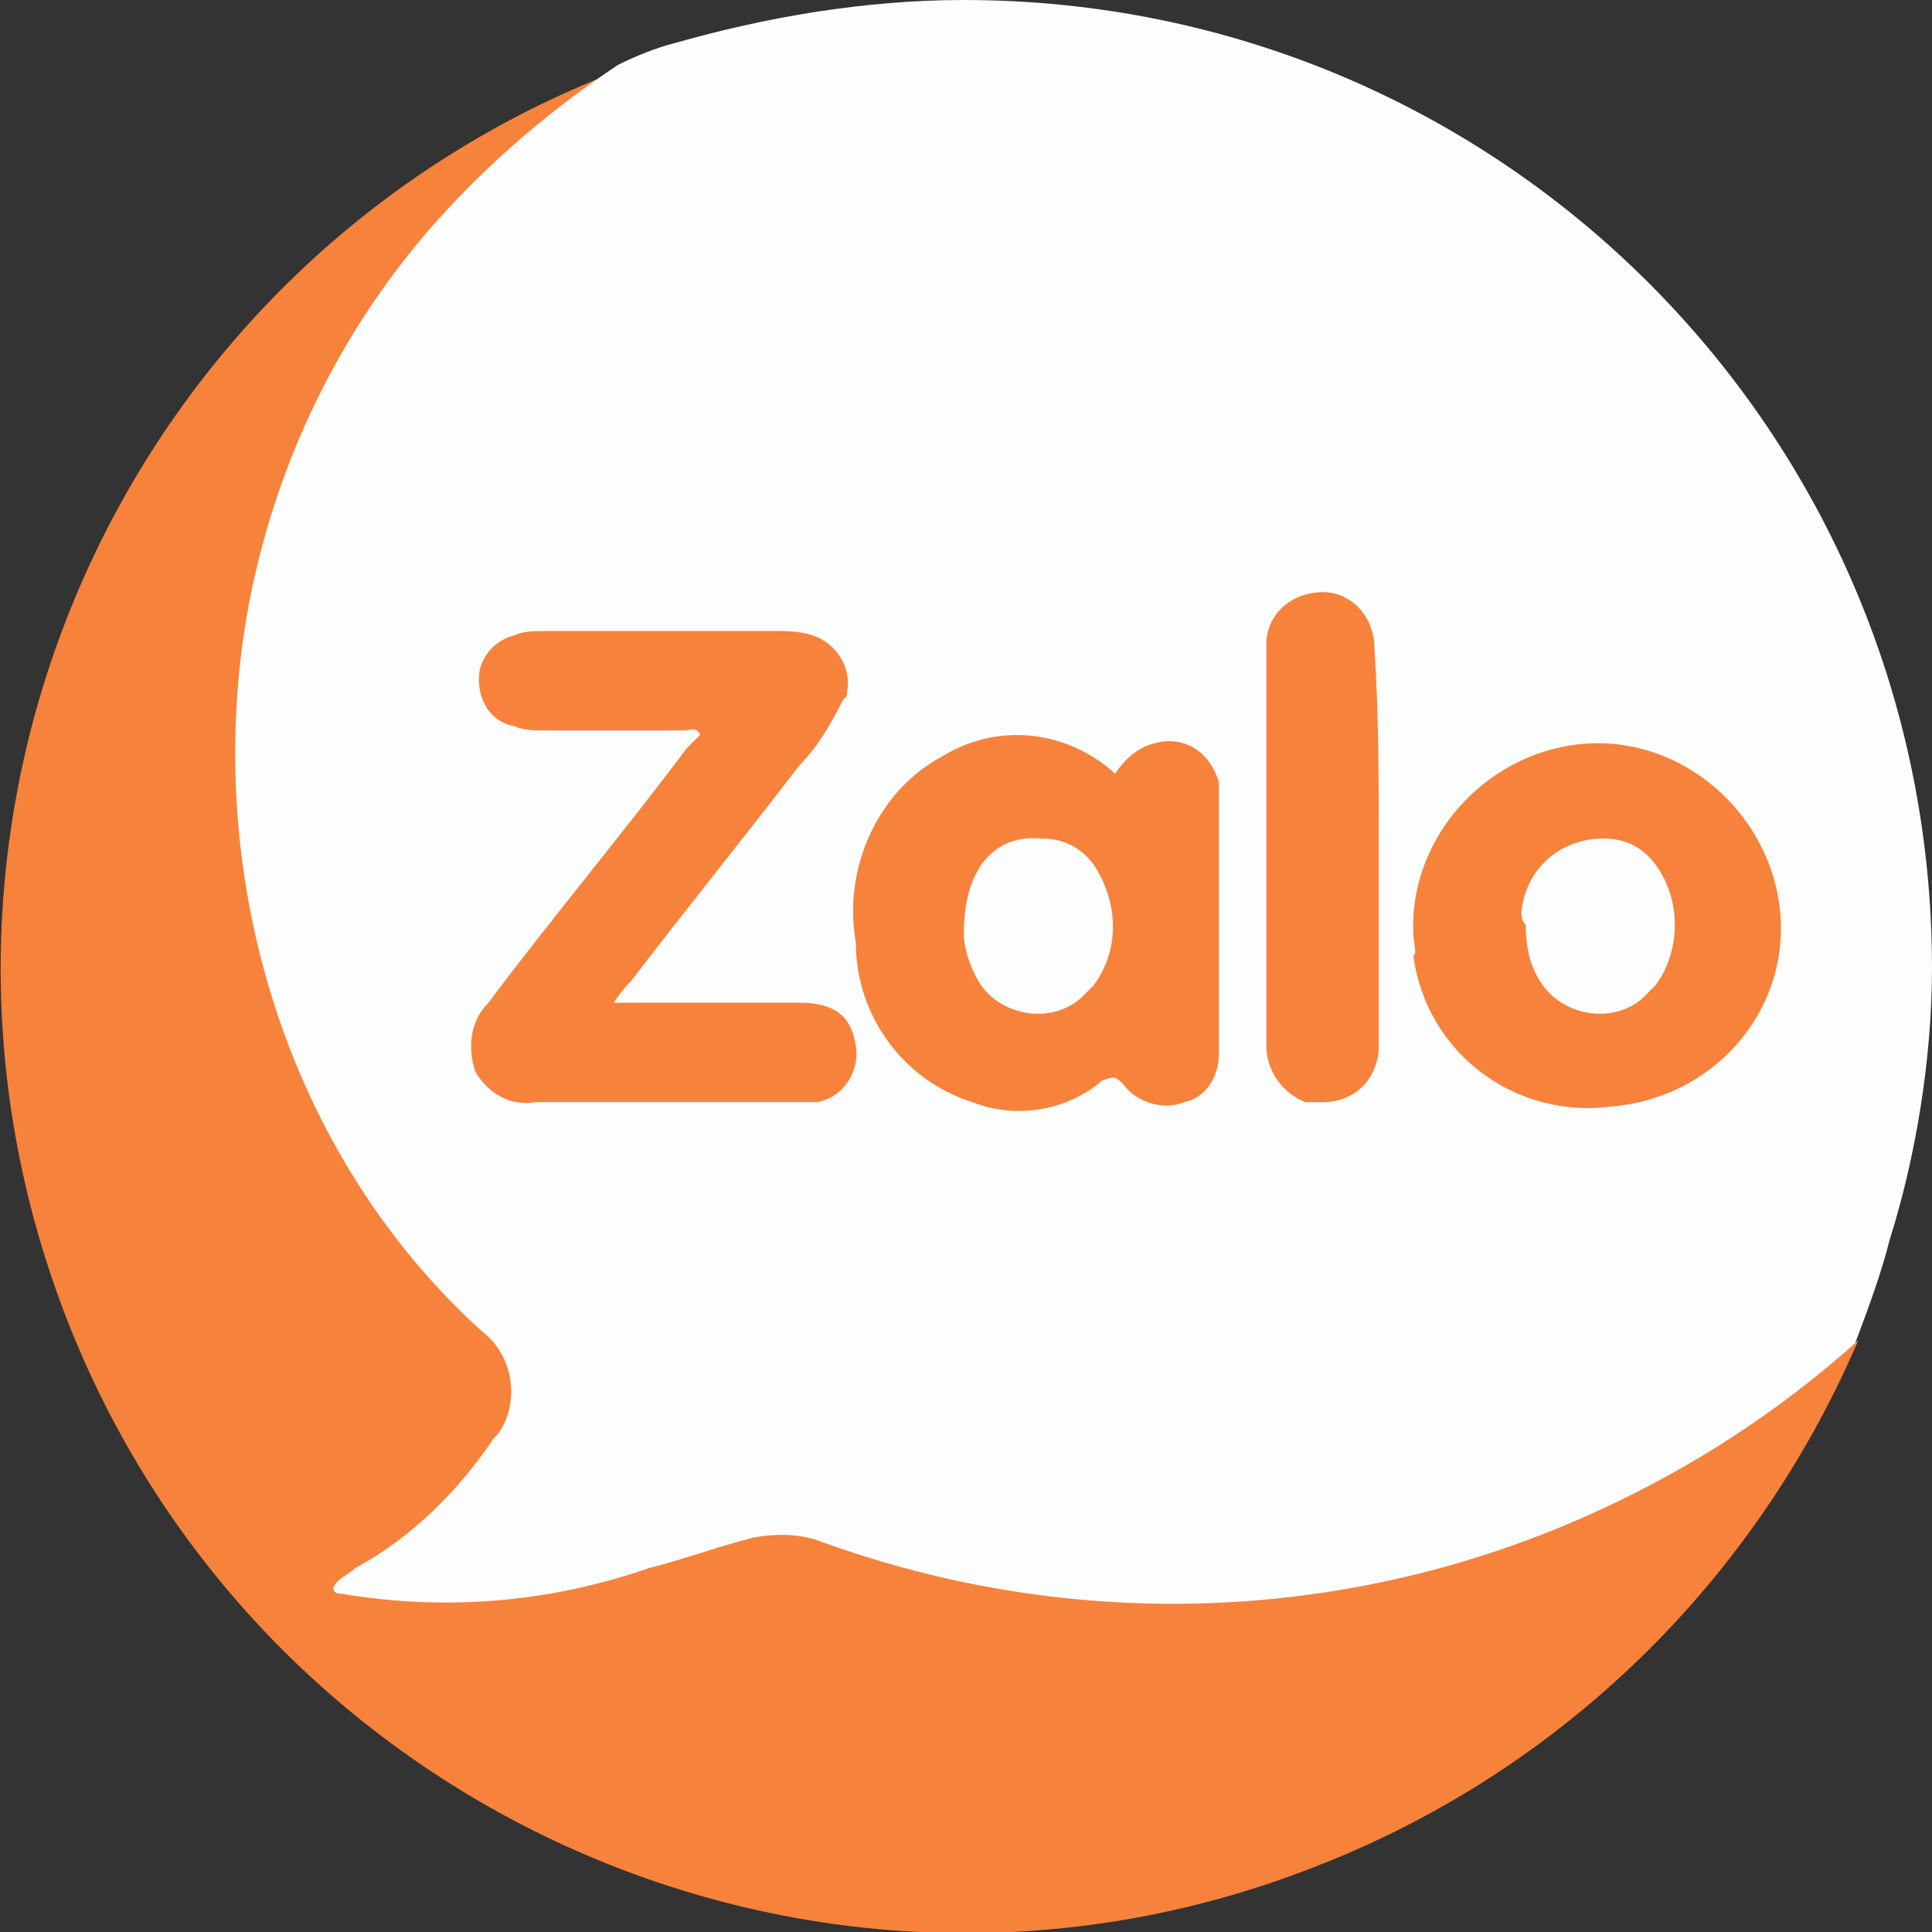 <svg width="50" height="50" viewBox="0 0 50 50" fill="none" xmlns="http://www.w3.org/2000/svg">
<rect x="0" y="0" width="50" height="50" fill="#333333" stroke="none"/>
<g clip-path="url(#clip0_4_1344)">
<path d="M21.477 39.821C20.917 39.597 20.246 39.597 19.687 39.709C18.792 39.933 17.897 40.157 17.002 40.492C14.43 41.387 11.745 41.611 9.06 41.163C8.837 41.052 8.725 40.94 8.949 40.828C9.06 40.716 9.284 40.604 9.396 40.492C10.85 39.709 12.081 38.479 12.975 37.137C13.646 36.354 13.646 35.123 12.752 34.452L12.64 34.34C7.606 29.642 5.369 22.819 6.488 16.108C7.159 12.193 8.949 8.501 11.633 5.593C12.975 4.139 14.43 2.908 16.107 1.79C3.132 6.712 -3.244 21.141 1.678 34.005C6.6 46.868 21.141 53.356 34.005 48.322C40.38 45.861 45.414 40.94 48.098 34.676C46.085 36.465 43.848 37.92 41.387 39.038C35.123 41.946 27.964 42.17 21.477 39.821Z" fill="#F7823B"/>
<path d="M50 25.056C50 11.186 38.815 0 24.944 0C22.372 0 19.799 0.447 17.45 1.119C17.002 1.23 16.443 1.454 15.996 1.678C14.318 2.796 12.864 4.027 11.521 5.481C8.837 8.389 7.047 12.081 6.376 15.995C5.257 22.707 7.408 29.841 12.441 34.427C13.336 35.098 13.448 36.328 12.889 37.111L12.777 37.223C11.882 38.565 10.652 39.796 9.198 40.579C9.086 40.691 8.862 40.803 8.75 40.914C8.526 41.138 8.638 41.25 8.862 41.25C11.547 41.697 14.231 41.474 16.804 40.579C17.699 40.355 18.594 40.02 19.488 39.796C20.048 39.684 20.719 39.684 21.278 39.908C27.766 42.257 34.925 42.033 41.3 39.125C43.761 38.006 45.998 36.552 48.012 34.762C48.347 33.867 48.683 32.973 48.907 32.078C49.578 29.953 50 27.405 50 25.056Z" fill="#FCFDFD"/>
<path d="M15.884 25.951C17.561 25.951 19.128 25.951 20.694 25.951C21.588 25.951 22.036 26.286 22.148 27.069C22.259 27.741 21.812 28.412 21.141 28.523C21.029 28.523 20.917 28.523 20.805 28.523C19.016 28.523 17.226 28.523 15.436 28.523C14.877 28.523 14.43 28.523 13.87 28.523C13.199 28.635 12.64 28.3 12.304 27.741C12.081 27.069 12.192 26.398 12.64 25.951C14.318 23.714 16.107 21.588 17.785 19.351C17.897 19.239 18.009 19.128 18.121 19.016C18.009 18.792 17.897 18.904 17.673 18.904C16.443 18.904 15.213 18.904 14.094 18.904C13.87 18.904 13.535 18.904 13.311 18.792C12.64 18.68 12.304 18.009 12.416 17.338C12.528 16.89 12.864 16.555 13.311 16.443C13.535 16.331 13.87 16.331 14.094 16.331C16.107 16.331 18.121 16.331 20.022 16.331C20.358 16.331 20.694 16.331 21.029 16.443C21.7 16.667 22.036 17.338 21.924 17.897C21.924 18.009 21.924 18.009 21.812 18.121C21.477 18.792 21.141 19.351 20.694 19.799C19.239 21.7 17.785 23.49 16.331 25.392C16.219 25.503 16.107 25.615 15.884 25.951Z" fill="#F7823B"/>
<path d="M28.859 20.022C29.083 19.687 29.418 19.351 29.866 19.239C30.649 19.016 31.32 19.463 31.544 20.246C31.544 20.358 31.544 20.47 31.544 20.582C31.544 22.819 31.544 25.056 31.544 27.293C31.544 27.852 31.208 28.412 30.649 28.524C30.09 28.747 29.418 28.524 29.083 28.076C28.859 27.852 28.859 27.852 28.523 27.964C27.629 28.747 26.286 28.971 25.168 28.524C23.378 27.964 22.148 26.286 22.148 24.385C21.812 22.483 22.707 20.47 24.385 19.575C25.839 18.68 27.629 18.904 28.859 20.022ZM24.944 24.161C24.944 24.609 25.168 25.168 25.392 25.503C25.951 26.286 27.181 26.51 27.964 25.839C28.076 25.727 28.188 25.615 28.3 25.503C28.971 24.609 28.971 23.378 28.3 22.371C27.964 21.924 27.517 21.7 26.957 21.7C25.727 21.588 24.944 22.483 24.944 24.161ZM36.577 24.161C36.465 21.588 38.591 19.351 41.163 19.239C43.736 19.128 45.973 21.253 46.085 23.826C46.197 26.286 44.295 28.412 41.723 28.635C39.262 28.971 36.913 27.293 36.577 24.72C36.689 24.72 36.577 24.385 36.577 24.161ZM39.485 23.937C39.485 24.497 39.597 25.056 39.933 25.503C40.492 26.286 41.723 26.51 42.506 25.839C42.617 25.727 42.729 25.615 42.841 25.503C43.512 24.609 43.512 23.266 42.841 22.371C42.506 21.924 42.058 21.7 41.499 21.7C40.38 21.7 39.485 22.483 39.374 23.602C39.374 23.714 39.374 23.826 39.485 23.937ZM35.682 21.924C35.682 23.602 35.682 25.392 35.682 27.069C35.682 27.852 35.123 28.524 34.228 28.524C34.116 28.524 34.005 28.524 33.781 28.524C33.221 28.3 32.774 27.741 32.774 27.069V18.233C32.774 17.674 32.774 17.226 32.774 16.667C32.774 15.884 33.445 15.325 34.228 15.325C35.011 15.325 35.571 15.996 35.571 16.779C35.682 18.456 35.682 20.246 35.682 21.924Z" fill="#F7823B"/>
</g>
<defs>
<clipPath id="clip0_4_1344">
<rect width="50" height="50" fill="white"/>
</clipPath>
</defs>
</svg>
